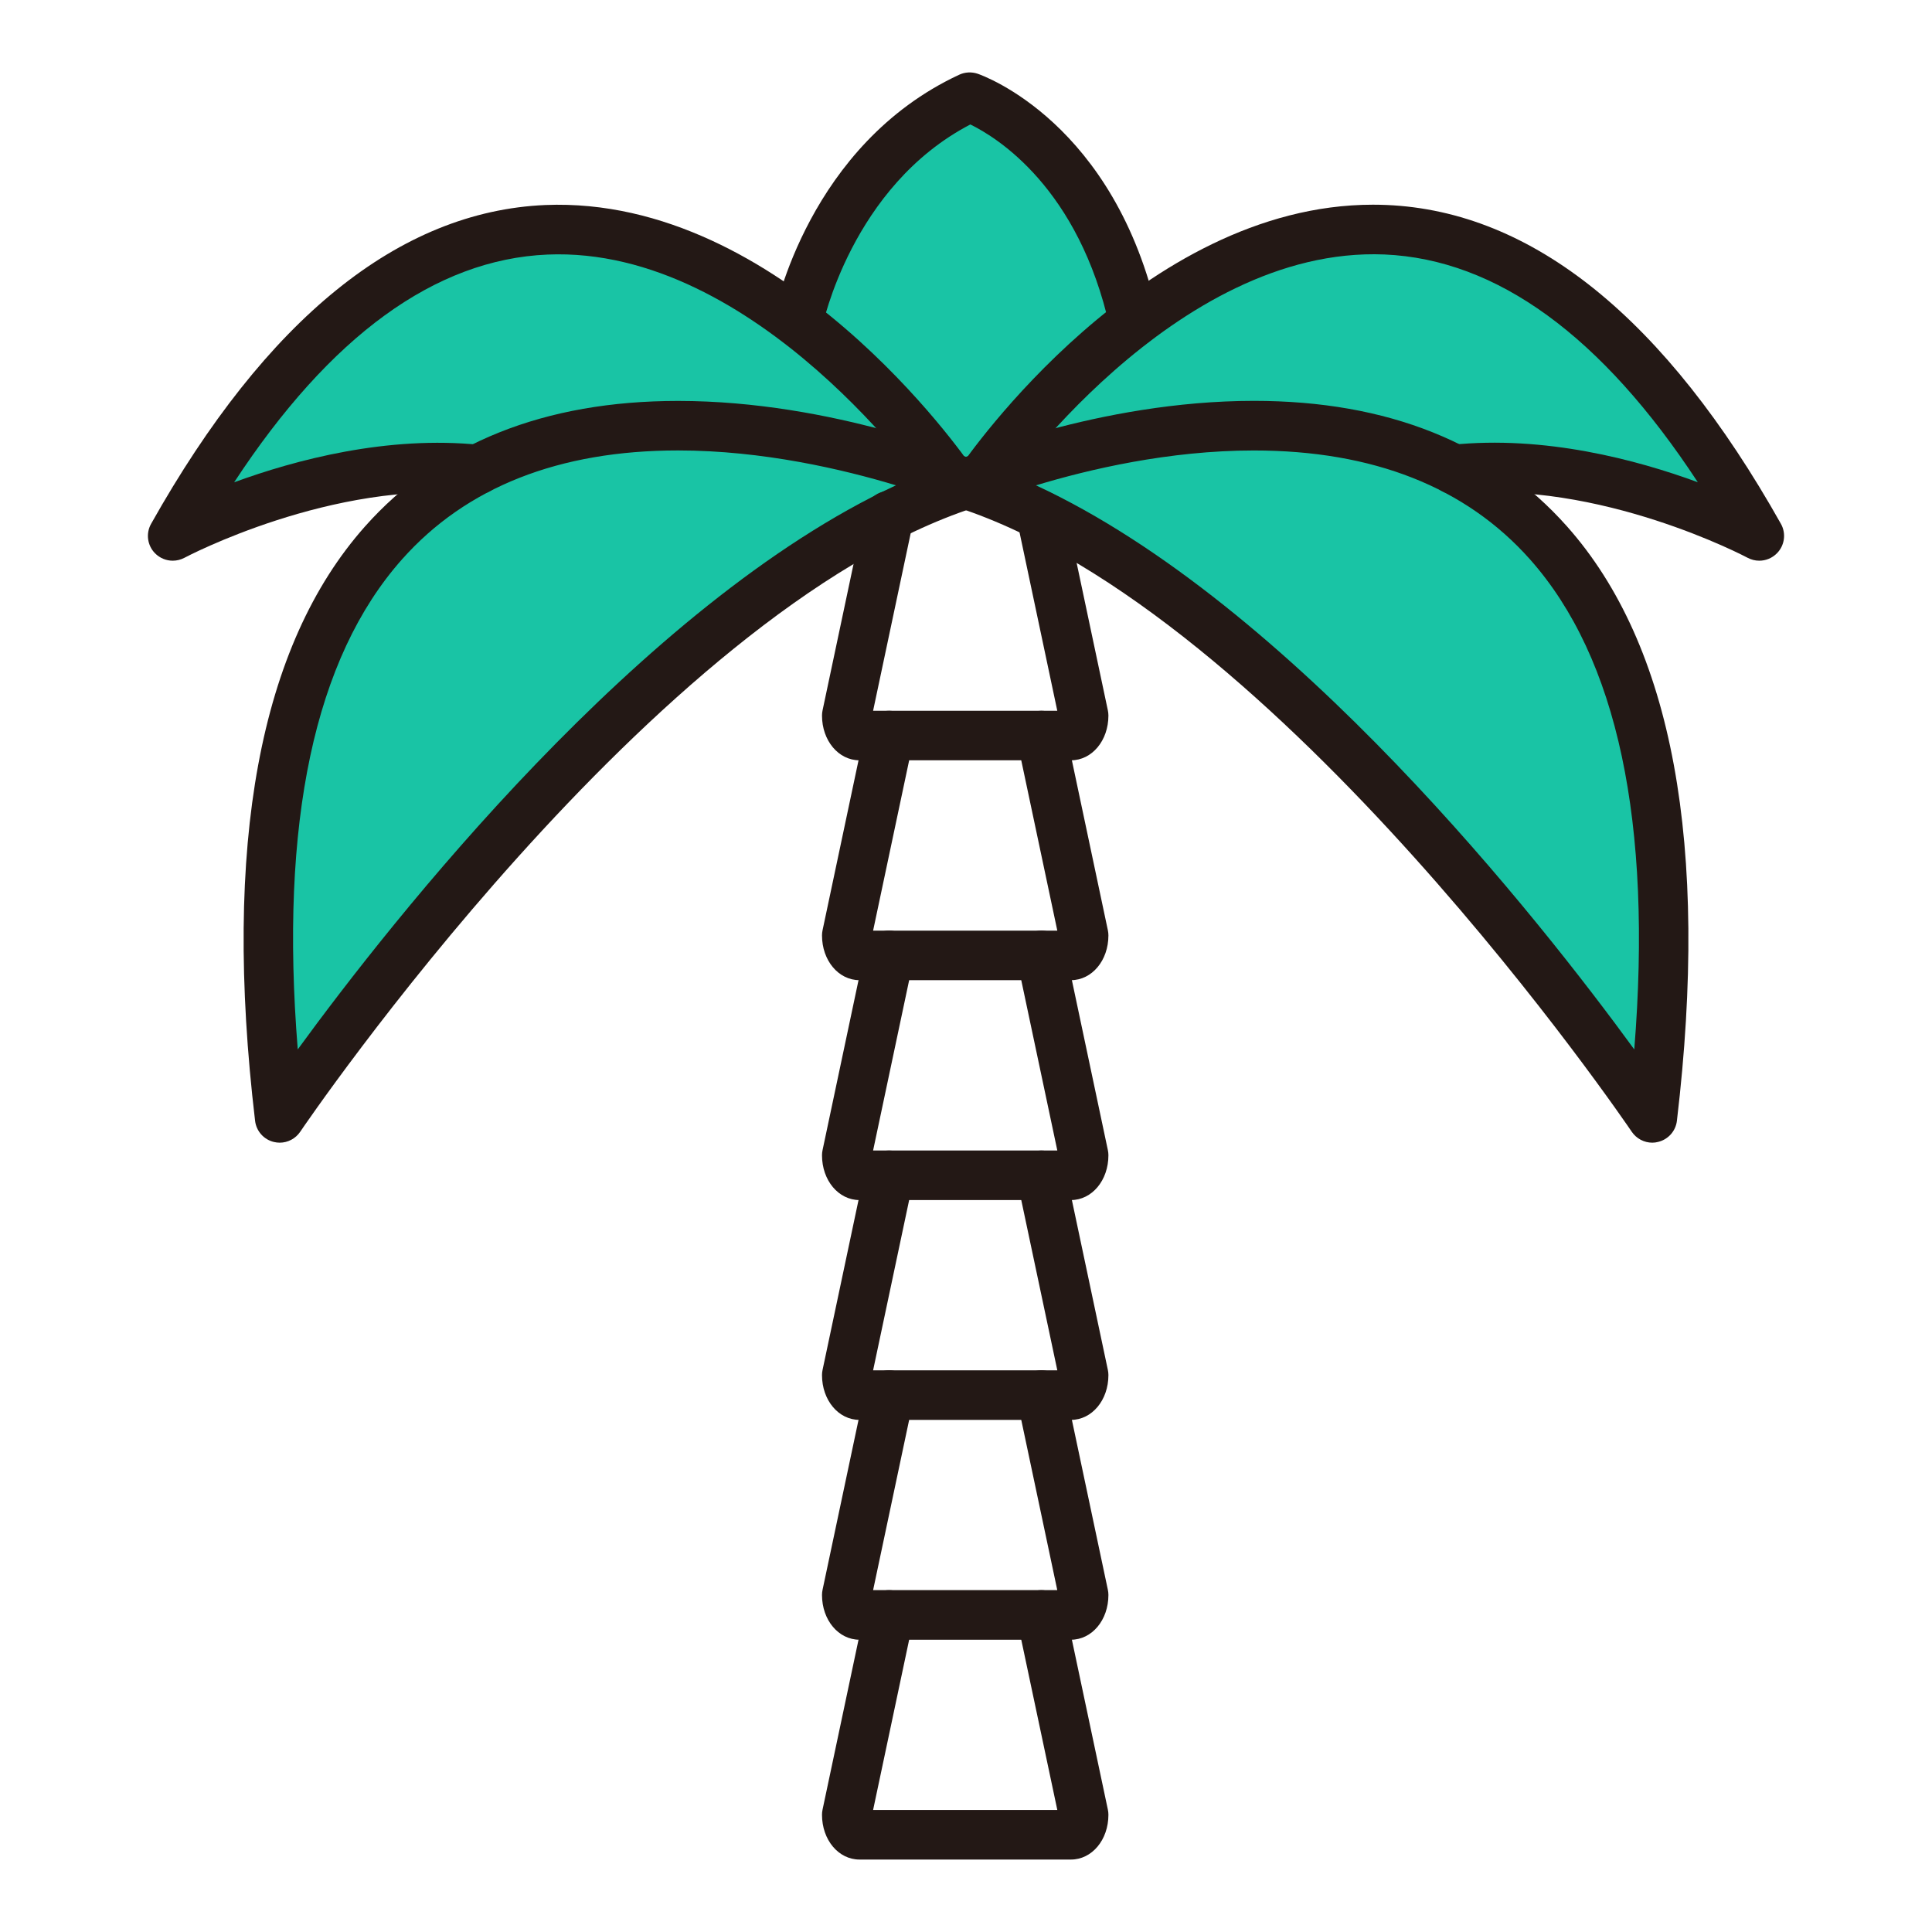 <?xml version="1.0" encoding="utf-8"?>
<!-- Generator: Adobe Illustrator 16.0.0, SVG Export Plug-In . SVG Version: 6.00 Build 0)  -->
<!DOCTYPE svg PUBLIC "-//W3C//DTD SVG 1.1//EN" "http://www.w3.org/Graphics/SVG/1.1/DTD/svg11.dtd">
<svg version="1.1" id="레이어_1" xmlns="http://www.w3.org/2000/svg" xmlns:xlink="http://www.w3.org/1999/xlink" x="0px"
	 y="0px" width="60px" height="60px" viewBox="0 0 60 60" enable-background="new 0 0 60 60" xml:space="preserve">
<g display="none">
	<path display="inline" fill="#EA5534" d="M40.257,48.915c0,0.824-0.667,1.491-1.489,1.491H21.861c-0.823,0-1.49-0.667-1.49-1.491
		v-8.948c0-0.826,0.667-1.492,1.49-1.492h16.905c0.823,0,1.49,0.666,1.49,1.492L40.257,48.915L40.257,48.915z"/>
	<path display="inline" fill="#8CBA45" d="M54.678,53.016c0,0.825-0.67,1.491-1.492,1.491h-4.724c-0.823,0-1.491-0.666-1.491-1.491
		V36.609c0-0.824,0.668-1.491,1.491-1.491h4.724c0.822,0,1.492,0.667,1.492,1.491V53.016z"/>
	<path display="inline" fill="#8CBA45" d="M13.659,53.016c0,0.825-0.668,1.491-1.492,1.491H7.444c-0.825,0-1.492-0.666-1.492-1.491
		V36.609c0-0.824,0.667-1.491,1.492-1.491h4.723c0.824,0,1.492,0.667,1.492,1.491V53.016z"/>
	<path display="inline" fill="#EA5534" d="M33.464,9.839v18.726c0,0.825-0.669,1.492-1.491,1.492h-3.315
		c-0.824,0-1.492-0.667-1.492-1.492V9.839H33.464z"/>
	<g display="inline">
		<path fill="#231815" d="M49.953,28.48h-16.49c-0.453,0-0.818-0.367-0.818-0.819c0-0.453,0.365-0.821,0.818-0.821h16.49
			c0.369,0,0.672-0.302,0.672-0.672V11.331c0-0.371-0.303-0.672-0.672-0.672H10.676c-0.371,0-0.673,0.302-0.673,0.672v14.836
			c0,0.371,0.302,0.672,0.673,0.672H27.17c0.452,0,0.819,0.368,0.819,0.821c0,0.452-0.367,0.819-0.819,0.819H10.676
			c-1.275,0-2.312-1.036-2.312-2.313V11.331c0-1.274,1.037-2.311,2.312-2.311h39.277c1.273,0,2.311,1.037,2.311,2.311v14.836
			C52.264,27.444,51.229,28.48,49.953,28.48z"/>
	</g>
	<g display="inline">
		<path fill="#231815" d="M45.479,55.326H15.15c-1.273,0-2.31-1.035-2.31-2.311V27.661c0-0.453,0.366-0.821,0.819-0.821
			c0.453,0,0.82,0.368,0.82,0.821v25.354c0,0.371,0.301,0.674,0.671,0.674h30.329c0.371,0,0.674-0.303,0.674-0.674V27.661
			c0-0.453,0.365-0.821,0.818-0.821c0.452,0,0.819,0.368,0.819,0.821v25.354C47.79,54.291,46.752,55.326,45.479,55.326z"/>
	</g>
	<g display="inline">
		<path fill="#231815" d="M31.973,30.877h-3.315c-1.274,0-2.311-1.036-2.311-2.312V9.839c0-0.452,0.367-0.819,0.819-0.819
			s0.82,0.367,0.82,0.819v18.726c0,0.371,0.301,0.673,0.672,0.673h3.315c0.37,0,0.672-0.302,0.672-0.673V9.839
			c0-0.452,0.367-0.819,0.819-0.819s0.819,0.367,0.819,0.819v18.726C34.283,29.841,33.247,30.877,31.973,30.877z"/>
	</g>
	<g display="inline">
		<path fill="#231815" d="M53.186,55.326h-4.724c-1.274,0-2.312-1.035-2.312-2.311V36.609c0-1.275,1.037-2.313,2.312-2.313h4.724
			c1.272,0,2.312,1.036,2.312,2.313v16.406C55.496,54.291,54.458,55.326,53.186,55.326z M48.462,35.938
			c-0.37,0-0.672,0.303-0.672,0.672v16.406c0,0.371,0.302,0.674,0.672,0.674h4.724c0.371,0,0.672-0.303,0.672-0.674V36.609
			c0-0.37-0.301-0.672-0.672-0.672H48.462L48.462,35.938z"/>
	</g>
	<g display="inline">
		<path fill="#231815" d="M12.167,55.326H7.444c-1.274,0-2.312-1.035-2.312-2.311V36.609c0-1.275,1.037-2.313,2.312-2.313h4.723
			c1.274,0,2.312,1.036,2.312,2.313v16.406C14.479,54.291,13.441,55.326,12.167,55.326z M7.444,35.938
			c-0.371,0-0.672,0.303-0.672,0.672v16.406c0,0.371,0.301,0.674,0.672,0.674h4.723c0.371,0,0.673-0.303,0.673-0.674V36.609
			c0-0.37-0.302-0.672-0.673-0.672H7.444L7.444,35.938z"/>
	</g>
	<g display="inline">
		<path fill="#231815" d="M38.768,51.227H21.861c-1.273,0-2.309-1.037-2.309-2.312v-8.948c0-1.275,1.036-2.313,2.309-2.313h16.905
			c1.274,0,2.313,1.035,2.313,2.313v8.948C41.078,50.189,40.041,51.227,38.768,51.227z M21.861,39.292
			c-0.37,0-0.671,0.304-0.671,0.675v8.948c0,0.371,0.301,0.672,0.671,0.672h16.905c0.371,0,0.672-0.301,0.672-0.672v-8.948
			c0-0.371-0.301-0.675-0.672-0.675H21.861z"/>
	</g>
	<g display="inline">
		<path fill="#231815" d="M37.178,10.444c-0.453,0-0.818-0.367-0.818-0.82c0-3.332-2.713-6.043-6.044-6.043
			c-3.333,0-6.044,2.711-6.044,6.043c0,0.453-0.366,0.82-0.819,0.82c-0.452,0-0.819-0.367-0.819-0.82
			c0-4.235,3.446-7.682,7.683-7.682s7.683,3.446,7.683,7.682C37.997,10.077,37.63,10.444,37.178,10.444z"/>
	</g>
</g>
<g display="none">
	<g display="inline">
		<g>
			<polygon fill="#1CBAFF" points="31.704,12.305 28.426,6.231 25.594,6.231 29.015,19.735 28.78,25.899 38.8,25.451 			"/>
		</g>
		<g>
			<polygon fill="#1CBAFF" points="31.704,45.992 28.426,52.065 25.594,52.065 29.015,38.563 28.78,32.398 38.8,32.846 			"/>
		</g>
		<path fill="#1CBAFF" d="M16.91,26.736c-0.131-0.515-5.144-7.532-5.144-7.532h-1.711l2.353,8.591"/>
		<path fill="#1CBAFF" d="M16.91,31.646c-0.131,0.515-5.144,7.532-5.144,7.532h-1.711l2.353-8.593"/>
		<g>
			<path fill="#231815" d="M44.918,33.855c-1.09,0-2.008-0.053-2.979-0.108c-0.318-0.02-0.647-0.039-0.993-0.056l-16.865-0.846
				c-1.925-0.096-3.916-0.194-5.879-0.401c-1.709-0.18-3.687-0.423-5.524-1.047c-0.584-0.199-1.195-0.442-1.696-0.87
				c-0.316-0.269-0.848-0.809-0.848-1.386c0-0.562,0.469-1.07,0.748-1.322c0.893-0.801,2.177-1.093,3.209-1.328l0.13-0.03
				c1.714-0.392,3.489-0.578,5.001-0.709c1.78-0.152,3.546-0.248,5.504-0.347l1.521-0.078c1.368-0.07,2.735-0.139,4.104-0.206
				l2.87-0.145c1.086-0.055,2.171-0.11,3.257-0.163c0.761-0.037,1.523-0.075,2.284-0.114c0.883-0.045,1.765-0.091,2.648-0.132
				c0.356-0.017,0.688-0.035,1.009-0.053c0.809-0.045,1.573-0.087,2.499-0.087c6.513,0,13.106,1.62,13.106,4.714
				C58.024,32.235,51.431,33.855,44.918,33.855z M11.682,29.131c0.068,0.083,0.166,0.185,0.263,0.267
				c0.327,0.28,0.797,0.453,1.212,0.594c1.692,0.576,3.572,0.807,5.201,0.977c1.923,0.204,3.893,0.301,5.798,0.396l16.867,0.846
				c0.35,0.019,0.682,0.037,1.003,0.056c0.99,0.057,1.846,0.106,2.893,0.106c7.201,0,11.622-1.881,11.622-3.229
				c0-1.348-4.421-3.23-11.622-3.23c-0.885,0-1.595,0.039-2.417,0.085c-0.325,0.018-0.66,0.036-1.021,0.054
				c-0.881,0.041-1.762,0.086-2.642,0.131c-0.764,0.04-1.526,0.079-2.289,0.115c-1.085,0.052-2.169,0.107-3.252,0.163l-2.874,0.144
				c-1.367,0.067-2.733,0.138-4.1,0.208l-1.522,0.077c-1.943,0.099-3.696,0.193-5.452,0.343c-1.46,0.126-3.172,0.306-4.797,0.678
				l-0.131,0.029c-0.865,0.197-1.941,0.442-2.546,0.984C11.801,28.99,11.732,29.067,11.682,29.131z"/>
		</g>
		<g>
			<g>
				<path fill="#231815" d="M28.78,26.641c-0.196,0-0.384-0.077-0.522-0.216c-0.147-0.146-0.227-0.347-0.219-0.555l0.229-6.056
					L24.874,6.414c-0.057-0.221-0.007-0.458,0.134-0.638c0.142-0.181,0.357-0.287,0.586-0.287h2.832c0.272,0,0.523,0.15,0.652,0.39
					l10.376,19.22c0.121,0.225,0.119,0.497-0.008,0.718c-0.125,0.223-0.356,0.364-0.611,0.375l-10.021,0.448
					C28.803,26.641,28.791,26.641,28.78,26.641z M26.547,6.974l3.188,12.58c0.018,0.068,0.024,0.139,0.021,0.21l-0.203,5.358
					l8.032-0.359L27.982,6.974H26.547z"/>
			</g>
		</g>
		<g>
			<g>
				<path fill="#231815" d="M28.426,52.809h-2.832c-0.229,0-0.444-0.106-0.586-0.288c-0.141-0.18-0.19-0.415-0.134-0.638
					l3.395-13.399l-0.229-6.057c-0.008-0.207,0.071-0.408,0.219-0.555c0.146-0.146,0.345-0.23,0.556-0.215l10.021,0.447
					c0.255,0.011,0.486,0.153,0.611,0.376c0.127,0.222,0.129,0.492,0.008,0.718l-10.376,19.22
					C28.949,52.658,28.698,52.809,28.426,52.809z M26.547,51.324h1.436l9.603-17.789l-8.032-0.359l0.203,5.358
					c0.003,0.071-0.004,0.142-0.021,0.21L26.547,51.324z"/>
			</g>
		</g>
		<g>
			<path fill="#231815" d="M12.407,28.538c-0.326,0-0.625-0.216-0.716-0.546l-2.351-8.591c-0.062-0.223-0.015-0.462,0.125-0.646
				c0.141-0.184,0.359-0.292,0.59-0.292h1.711c0.24,0,0.465,0.116,0.604,0.311c5.095,7.13,5.219,7.62,5.26,7.78
				c0.101,0.397-0.14,0.802-0.536,0.902c-0.378,0.097-0.764-0.117-0.887-0.481c-0.246-0.52-2.616-3.933-4.822-7.028h-0.356
				l2.096,7.653c0.107,0.396-0.125,0.804-0.521,0.912C12.538,28.53,12.472,28.538,12.407,28.538z"/>
		</g>
		<g>
			<path fill="#231815" d="M11.767,39.92h-1.711c-0.23,0-0.449-0.108-0.59-0.292c-0.14-0.184-0.187-0.423-0.125-0.646l2.351-8.592
				c0.108-0.395,0.517-0.627,0.912-0.521c0.396,0.108,0.628,0.517,0.521,0.912l-2.096,7.653h0.356
				c2.206-3.095,4.576-6.509,4.823-7.027c0.122-0.364,0.506-0.576,0.886-0.481c0.396,0.102,0.637,0.505,0.536,0.902
				c-0.041,0.16-0.165,0.65-5.26,7.78C12.231,39.805,12.007,39.92,11.767,39.92z"/>
		</g>
		<g>
			<path fill="#231815" d="M50.354,31.879c-0.217,0-0.434-0.097-0.58-0.28c-0.257-0.32-0.203-0.786,0.116-1.042
				c0.522-0.417,0.788-0.843,0.791-1.266c0.002-0.632-0.572-1.24-0.794-1.421c-0.316-0.258-0.365-0.725-0.109-1.042
				c0.256-0.318,0.72-0.37,1.04-0.115c0.138,0.11,1.348,1.119,1.348,2.573c0,0.898-0.454,1.716-1.35,2.43
				C50.681,31.825,50.518,31.879,50.354,31.879z"/>
		</g>
	</g>
	<g display="inline">
		<path fill="#231815" d="M47.823,54.996h-7.117c-1.807,0-3.276-1.471-3.276-3.276c0-1.326,0.792-2.491,1.963-3.001
			c-0.011-0.109-0.016-0.22-0.016-0.332c0-1.899,1.547-3.446,3.446-3.446c0.996,0,1.944,0.439,2.593,1.177
			c0.264-0.064,0.533-0.097,0.807-0.097c1.76,0,3.215,1.325,3.422,3.03c0.859,0.609,1.377,1.597,1.377,2.669
			c0,1.763-1.364,3.189-3.118,3.271C47.877,54.993,47.852,54.996,47.823,54.996z M42.823,46.425c-1.082,0-1.962,0.881-1.962,1.962
			c0,0.211,0.032,0.415,0.097,0.609c0.067,0.204,0.043,0.428-0.067,0.612c-0.111,0.184-0.295,0.312-0.506,0.35
			c-0.853,0.153-1.471,0.895-1.471,1.762c0,0.987,0.804,1.792,1.792,1.792h7.067c0.009-0.002,0.019-0.002,0.028-0.002
			c0.974-0.028,1.735-0.816,1.735-1.79c0-0.666-0.366-1.272-0.955-1.585c-0.243-0.127-0.396-0.38-0.396-0.655
			c0-1.094-0.881-1.975-1.963-1.975c-0.271,0-0.535,0.056-0.787,0.165c-0.341,0.148-0.739,0.021-0.933-0.297
			C44.146,46.779,43.517,46.425,42.823,46.425z"/>
	</g>
	<g display="inline">
		<path fill="#231815" d="M12.369,15.058H5.252c-1.807,0-3.276-1.469-3.276-3.275c0-1.326,0.792-2.491,1.963-3.001
			c-0.011-0.109-0.016-0.22-0.016-0.331c0-1.901,1.547-3.447,3.447-3.447c0.995,0,1.943,0.439,2.592,1.176
			c0.263-0.063,0.532-0.095,0.806-0.095c1.76,0,3.215,1.324,3.423,3.029c0.859,0.609,1.379,1.597,1.379,2.669
			c0,1.784-1.396,3.221-3.178,3.273C12.384,15.057,12.377,15.058,12.369,15.058z M7.37,6.488c-1.082,0-1.963,0.88-1.963,1.963
			c0,0.209,0.032,0.414,0.097,0.608C5.57,9.264,5.546,9.486,5.436,9.671c-0.109,0.185-0.294,0.313-0.505,0.351
			c-0.852,0.154-1.471,0.895-1.471,1.761c0,0.988,0.804,1.791,1.792,1.791h7.105c0.97-0.035,1.728-0.819,1.728-1.791
			c0-0.666-0.367-1.273-0.957-1.584c-0.244-0.128-0.396-0.381-0.396-0.657c0-1.092-0.881-1.973-1.964-1.973
			c-0.271,0-0.536,0.055-0.786,0.165C9.642,7.882,9.242,7.755,9.05,7.438C8.691,6.843,8.063,6.488,7.37,6.488z"/>
	</g>
</g>
<g display="none">
	<g display="inline">
		<path fill="#231815" d="M32.112,28.563c-0.416,0-0.833-0.041-1.242-0.122c-4.38-0.865-6.194-5.143-5.722-8.92
			c0.526-4.192,2.04-7.456,4.499-9.7c1.929-1.762,4.876-3.209,8.086-3.972l0.882-0.21l-0.002,0.908
			c-0.007,2.164,0.011,4.329,0.03,6.495c0.024,2.957,0.05,6.015,0.009,9.021C38.604,25.646,35.67,28.563,32.112,28.563z
			 M37.183,7.468c-2.631,0.746-4.991,1.964-6.571,3.407c-2.202,2.009-3.562,4.978-4.044,8.822c-0.378,3.025,0.894,6.613,4.581,7.34
			c0.318,0.063,0.642,0.095,0.965,0.095c2.781,0,5.073-2.284,5.11-5.09c0.041-2.992,0.016-6.042-0.009-8.991
			C37.198,11.19,37.183,9.329,37.183,7.468z"/>
	</g>
	<g display="inline">
		<path fill="#231815" d="M28.193,28.562c-1.472,0-2.917-0.508-4.098-1.465c-1.526-1.237-2.417-3.072-2.444-5.034
			c-0.025-1.815-0.058-3.631-0.09-5.449c-0.06-3.3-0.12-6.712-0.131-10.068l-0.003-0.908l0.883,0.21
			c1.605,0.381,5.629,1.532,8.301,3.972c0.291,0.266,0.312,0.718,0.046,1.009c-0.266,0.292-0.719,0.312-1.01,0.046
			c-1.522-1.39-4.013-2.635-6.783-3.408c0.018,3.046,0.074,6.13,0.127,9.122c0.033,1.819,0.065,3.637,0.09,5.455
			c0.021,1.537,0.719,2.974,1.915,3.943c1.182,0.957,2.697,1.34,4.161,1.052c0.259-0.051,0.517-0.12,0.767-0.204
			c0.374-0.127,0.78,0.074,0.907,0.448c0.126,0.374-0.075,0.779-0.449,0.906c-0.31,0.104-0.629,0.189-0.949,0.252
			C29.021,28.522,28.606,28.562,28.193,28.562z"/>
	</g>
	<g display="inline">
		<path fill="#231815" d="M29.936,31.143c-1.817,0-3.295-1.478-3.295-3.295c0-0.395,0.32-0.714,0.715-0.714
			c0.395,0,0.715,0.32,0.715,0.714c0,1.029,0.837,1.866,1.866,1.866s1.867-0.837,1.867-1.866c0-0.395,0.319-0.714,0.715-0.714
			c0.395,0,0.715,0.32,0.715,0.714C33.232,29.665,31.754,31.143,29.936,31.143z"/>
	</g>
	<g display="inline">
		<path fill="#231815" d="M25.788,8.438c-0.218,0-0.433-0.099-0.574-0.288c-0.235-0.316-0.171-0.764,0.146-1l4.802-3.583l4.62,3.591
			c0.312,0.243,0.367,0.692,0.125,1.003c-0.242,0.311-0.691,0.367-1.003,0.126l-3.76-2.923l-3.928,2.932
			C26.087,8.392,25.937,8.438,25.788,8.438z"/>
	</g>
	<g display="inline">
		<path fill="#231815" d="M29.936,56.433c-0.395,0-0.715-0.32-0.715-0.715v-25.29c0-0.395,0.32-0.715,0.715-0.715
			s0.714,0.32,0.714,0.715v25.29C30.65,56.112,30.331,56.433,29.936,56.433z"/>
	</g>
	<g display="inline">
		<path fill="#00B28D" d="M15.399,35.62c0,0,12.223-4.879,10.749,5.712C26.148,41.332,20.458,46.02,15.399,35.62z"/>
		<g>
			<path fill="#231815" d="M29.935,48.274c-0.312,0-0.599-0.206-0.687-0.521c-1.94-6.885-8.42-9.474-8.486-9.499
				c-0.368-0.143-0.55-0.558-0.407-0.925c0.143-0.368,0.556-0.551,0.925-0.407c0.293,0.113,7.212,2.879,9.343,10.443
				c0.107,0.38-0.113,0.774-0.494,0.882C30.065,48.266,30,48.274,29.935,48.274z"/>
		</g>
		<g>
			<path fill="#231815" d="M22.985,43.101c-2.164,0-5.347-1.243-8.229-7.168l-0.336-0.69l0.714-0.286
				c0.121-0.048,2.972-1.172,5.838-1.172c2.099,0,3.684,0.599,4.712,1.78c1.138,1.307,1.531,3.28,1.171,5.866l-0.038,0.276
				l-0.215,0.177C26.542,41.934,25.102,43.101,22.985,43.101z M16.405,36.025c1.947,3.697,4.212,5.646,6.581,5.646
				c1.178,0,2.095-0.487,2.494-0.742c0.233-2.004-0.06-3.492-0.872-4.426c-0.745-0.855-1.968-1.29-3.634-1.29
				C19.206,35.213,17.388,35.708,16.405,36.025z"/>
		</g>
	</g>
	<g display="inline">
		<path fill="#00B28D" d="M44.602,30.705c0,0-12.224-4.877-10.749,5.713C33.853,36.418,39.542,41.105,44.602,30.705z"/>
		<g>
			<path fill="#231815" d="M29.937,43.788c-0.065,0-0.13-0.008-0.194-0.026c-0.38-0.107-0.602-0.502-0.494-0.882
				c2.127-7.545,9.145-10.728,9.442-10.859c0.359-0.161,0.781,0.002,0.941,0.363c0.161,0.36-0.002,0.782-0.362,0.943
				c-0.066,0.029-6.705,3.057-8.646,9.94C30.535,43.583,30.248,43.788,29.937,43.788z"/>
		</g>
		<g>
			<path fill="#231815" d="M37.015,38.187L37.015,38.187c-2.116,0-3.557-1.167-3.617-1.217l-0.215-0.177l-0.038-0.276
				c-0.36-2.586,0.034-4.56,1.171-5.866c1.029-1.182,2.614-1.781,4.713-1.781c2.867,0,5.719,1.124,5.838,1.172l0.715,0.285
				l-0.337,0.691C42.362,36.942,39.179,38.187,37.015,38.187z M34.521,36.016c0.397,0.254,1.314,0.741,2.493,0.741
				c2.369,0,4.634-1.948,6.581-5.646c-0.983-0.316-2.8-0.812-4.567-0.812c-1.666,0-2.889,0.435-3.634,1.29
				C34.58,32.522,34.288,34.011,34.521,36.016z"/>
		</g>
	</g>
</g>
<g>
	<path fill="#19C4A5" d="M45.182,14.581L45.182,14.581c4.727-0.488,9.479,2.063,9.479,2.063
		C47.566,4.029,39.983,6.386,35.239,10.007l0.001-0.002c-1.26-5.676-5.103-6.985-5.103-6.985c-4.359,2.03-5.329,6.971-5.332,6.984
		c-4.745-3.62-12.324-5.971-19.417,6.64c0,0,4.752-2.55,9.479-2.063h0c-4.37,2.26-7.616,7.82-6.157,20.137
		c0,0,10.965-16.289,21.314-19.682c10.35,3.393,21.314,19.682,21.314,19.682C52.798,22.401,49.552,16.841,45.182,14.581z
		 M29.417,14.719c0.119,0.073,0.236,0.138,0.351,0.195c-0.08-0.031-0.178-0.068-0.289-0.109
		C29.461,14.78,29.441,14.752,29.417,14.719z"/>
	<g>
		<path fill="#231815" d="M33.259,23.612h-6.567c-0.652,0-1.164-0.611-1.164-1.39c0-0.053,0.006-0.107,0.017-0.159l1.314-6.207
			c0.088-0.416,0.498-0.682,0.912-0.593c0.416,0.088,0.681,0.497,0.593,0.912l-1.249,5.898h5.72l-1.248-5.898
			c-0.088-0.416,0.178-0.824,0.594-0.912c0.416-0.088,0.823,0.177,0.911,0.593l1.314,6.207c0.011,0.052,0.017,0.106,0.017,0.159
			C34.423,23.001,33.911,23.612,33.259,23.612z"/>
	</g>
	<g>
		<path fill="#231815" d="M33.259,30.44h-6.567c-0.652,0-1.164-0.611-1.164-1.39c0-0.054,0.006-0.107,0.017-0.159l1.314-6.207
			c0.088-0.416,0.498-0.682,0.912-0.593c0.416,0.087,0.681,0.496,0.593,0.912l-1.249,5.899h5.721l-1.249-5.899
			c-0.088-0.416,0.178-0.824,0.594-0.912c0.416-0.088,0.823,0.177,0.911,0.593l1.314,6.207c0.011,0.052,0.017,0.105,0.017,0.159
			C34.423,29.829,33.911,30.44,33.259,30.44z"/>
	</g>
	<g>
		<path fill="#231815" d="M33.259,37.269h-6.567c-0.652,0-1.164-0.61-1.164-1.391c0-0.054,0.006-0.107,0.017-0.159l1.314-6.208
			c0.088-0.415,0.498-0.682,0.912-0.593c0.416,0.088,0.681,0.496,0.593,0.912l-1.249,5.899h5.721l-1.249-5.899
			c-0.088-0.416,0.178-0.824,0.594-0.912c0.416-0.089,0.823,0.178,0.911,0.593l1.314,6.208c0.011,0.052,0.017,0.105,0.017,0.159
			C34.423,36.658,33.911,37.269,33.259,37.269z"/>
	</g>
	<g>
		<path fill="#231815" d="M33.259,44.096h-6.567c-0.652,0-1.164-0.611-1.164-1.391c0-0.054,0.006-0.107,0.017-0.159l1.314-6.206
			c0.088-0.415,0.498-0.681,0.912-0.593c0.416,0.087,0.681,0.496,0.593,0.911l-1.249,5.898h5.721l-1.249-5.898
			c-0.088-0.415,0.178-0.824,0.594-0.911c0.414-0.088,0.823,0.178,0.911,0.593l1.314,6.206c0.011,0.052,0.017,0.105,0.017,0.159
			C34.423,43.484,33.911,44.096,33.259,44.096z"/>
	</g>
	<g>
		<path fill="#231815" d="M33.259,50.923h-6.567c-0.652,0-1.164-0.61-1.164-1.39c0-0.053,0.006-0.106,0.017-0.159l1.314-6.207
			c0.088-0.416,0.498-0.683,0.912-0.594c0.416,0.088,0.681,0.496,0.593,0.912l-1.249,5.898h5.72l-1.248-5.898
			c-0.088-0.416,0.178-0.824,0.594-0.912c0.416-0.089,0.823,0.178,0.911,0.594l1.314,6.207c0.011,0.053,0.017,0.106,0.017,0.159
			C34.423,50.313,33.911,50.923,33.259,50.923z"/>
	</g>
	<g>
		<path fill="#231815" d="M33.259,57.75h-6.567c-0.652,0-1.164-0.61-1.164-1.391c0-0.054,0.006-0.106,0.017-0.159l1.314-6.206
			c0.088-0.416,0.498-0.682,0.912-0.594c0.416,0.088,0.681,0.497,0.593,0.912l-1.249,5.898h5.721l-1.249-5.898
			c-0.088-0.415,0.178-0.824,0.594-0.912c0.414-0.088,0.823,0.178,0.911,0.594l1.314,6.206c0.011,0.053,0.017,0.105,0.017,0.159
			C34.423,57.14,33.911,57.75,33.259,57.75z"/>
	</g>
	<g>
		<path fill="#231815" d="M5.364,17.413c-0.202,0-0.401-0.08-0.55-0.231c-0.24-0.244-0.289-0.618-0.121-0.915
			c3.584-6.374,7.703-9.704,12.242-9.9c7.386-0.302,13.01,7.79,13.246,8.135c0.239,0.351,0.149,0.829-0.202,1.069
			c-0.351,0.238-0.829,0.15-1.069-0.201c-0.053-0.078-5.391-7.746-11.914-7.464c-3.48,0.152-6.745,2.529-9.724,7.072
			c1.902-0.697,4.76-1.458,7.647-1.161c0.423,0.043,0.73,0.421,0.686,0.844c-0.043,0.423-0.424,0.73-0.844,0.687
			c-4.428-0.459-8.99,1.951-9.036,1.976C5.613,17.383,5.488,17.413,5.364,17.413z"/>
	</g>
	<g>
		<path fill="#231815" d="M8.686,35.487c-0.06,0-0.121-0.008-0.181-0.022c-0.313-0.075-0.545-0.337-0.583-0.656
			c-1.013-8.56,0.135-14.77,3.413-18.459c2.299-2.587,5.57-3.899,9.724-3.899c4.831,0,9.089,1.793,9.268,1.87
			c0.295,0.125,0.481,0.42,0.467,0.741c-0.014,0.32-0.225,0.599-0.53,0.698C20.279,19.013,9.432,34.986,9.324,35.147
			C9.179,35.362,8.938,35.487,8.686,35.487z M21.059,13.989c-3.695,0-6.58,1.138-8.574,3.382c-2.718,3.059-3.805,8.174-3.238,15.219
			c2.912-3.993,10.644-13.834,18.578-17.518C26.192,14.579,23.692,13.989,21.059,13.989z"/>
	</g>
	<g>
		<path fill="#231815" d="M54.636,17.413c-0.124,0-0.248-0.03-0.363-0.091c-0.045-0.025-4.609-2.435-9.036-1.976
			c-0.422,0.043-0.8-0.264-0.844-0.687c-0.044-0.422,0.264-0.8,0.687-0.844c2.888-0.299,5.745,0.462,7.647,1.161
			c-2.98-4.545-6.246-6.922-9.729-7.073c-6.547-0.271-11.855,7.388-11.909,7.465c-0.239,0.352-0.717,0.441-1.068,0.202
			c-0.351-0.239-0.442-0.718-0.202-1.069c0.231-0.339,5.641-8.144,12.82-8.144c0.142,0,0.282,0.003,0.426,0.009
			c4.539,0.196,8.658,3.527,12.242,9.9c0.168,0.297,0.119,0.671-0.121,0.915C55.037,17.333,54.838,17.413,54.636,17.413z"/>
	</g>
	<g>
		<path fill="#231815" d="M51.314,35.487c-0.252,0-0.493-0.125-0.639-0.34c-0.107-0.161-10.955-16.134-20.939-19.389
			c-0.305-0.099-0.516-0.377-0.53-0.698c-0.014-0.321,0.172-0.616,0.467-0.741c0.178-0.077,4.438-1.87,9.268-1.87
			c4.154,0,7.426,1.312,9.724,3.899c3.279,3.689,4.427,9.9,3.413,18.459c-0.037,0.319-0.271,0.581-0.583,0.656
			C51.436,35.479,51.375,35.487,51.314,35.487z M32.174,15.073c7.937,3.682,15.668,13.525,18.58,17.518
			c0.566-7.045-0.521-12.16-3.238-15.219c-1.994-2.245-4.879-3.382-8.574-3.382C36.302,13.989,33.804,14.579,32.174,15.073z"/>
	</g>
	<g>
		<path fill="#231815" d="M35.215,10.774c-0.353,0-0.671-0.244-0.75-0.603c-0.962-4.331-3.495-5.898-4.33-6.306
			c-3.69,1.922-4.59,6.243-4.599,6.288c-0.083,0.416-0.489,0.683-0.903,0.605c-0.417-0.083-0.688-0.485-0.607-0.902
			c0.043-0.218,1.096-5.362,5.762-7.535c0.181-0.084,0.385-0.094,0.574-0.031c0.173,0.06,4.268,1.519,5.606,7.547
			c0.093,0.415-0.17,0.825-0.585,0.918C35.326,10.769,35.271,10.774,35.215,10.774z"/>
	</g>
</g>
</svg>
